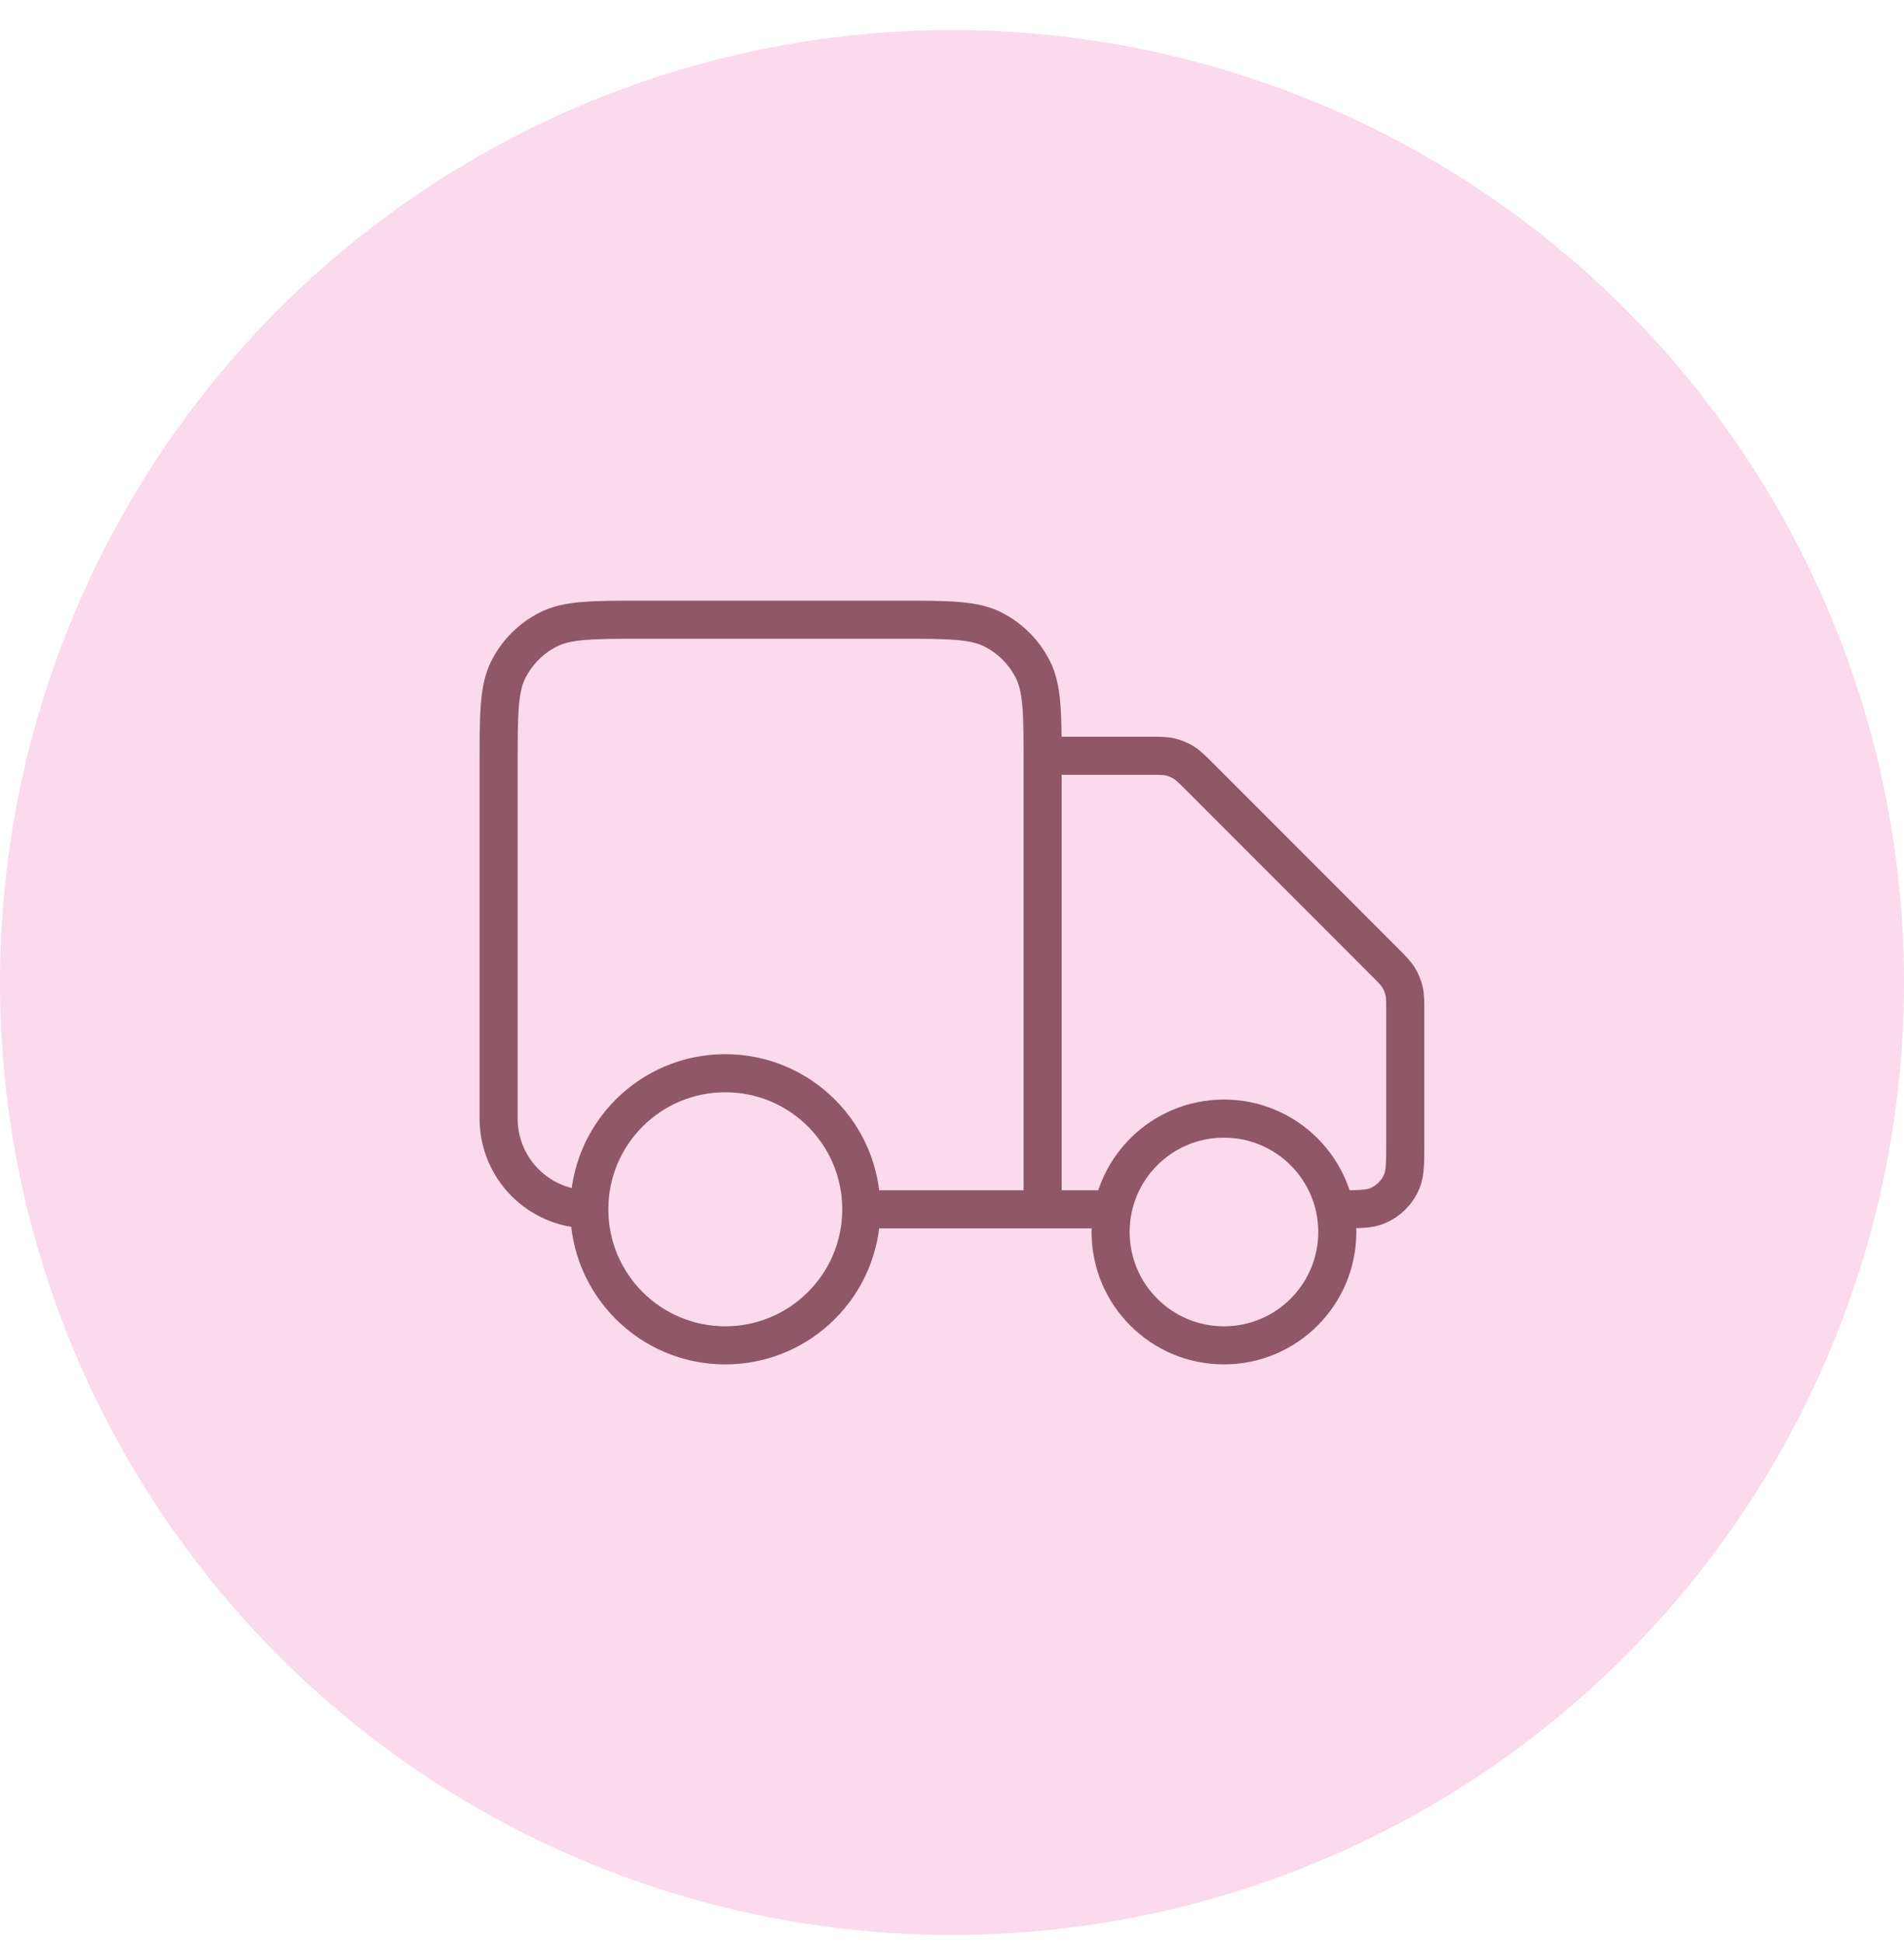 <svg width="50" height="51" viewBox="0 0 50 51" fill="none" xmlns="http://www.w3.org/2000/svg">
<circle cx="25" cy="25.789" r="25" fill="#FBDAEB"/>
<path d="M27.38 19.837H30.162C30.453 19.837 30.599 19.837 30.736 19.87C30.857 19.899 30.973 19.947 31.08 20.012C31.2 20.086 31.303 20.189 31.509 20.395L36.345 25.232C36.551 25.437 36.654 25.54 36.728 25.66C36.793 25.767 36.841 25.883 36.87 26.005C36.903 26.142 36.903 26.287 36.903 26.578V29.956C36.903 30.511 36.903 30.788 36.813 31.007C36.692 31.299 36.46 31.53 36.168 31.651C35.95 31.742 35.672 31.742 35.118 31.742M29.165 31.742H27.38M27.38 31.742V20.075C27.38 18.742 27.38 18.075 27.12 17.566C26.892 17.118 26.527 16.753 26.079 16.525C25.57 16.266 24.903 16.266 23.57 16.266H16.903C15.57 16.266 14.903 16.266 14.394 16.525C13.946 16.753 13.582 17.118 13.353 17.566C13.094 18.075 13.094 18.742 13.094 20.075V29.361C13.094 30.676 14.16 31.742 15.475 31.742M27.38 31.742H22.618M22.618 31.742C22.618 33.714 21.019 35.313 19.046 35.313C17.074 35.313 15.475 33.714 15.475 31.742M22.618 31.742C22.618 29.769 21.019 28.17 19.046 28.17C17.074 28.17 15.475 29.769 15.475 31.742M35.118 32.337C35.118 33.981 33.785 35.313 32.141 35.313C30.498 35.313 29.165 33.981 29.165 32.337C29.165 30.693 30.498 29.361 32.141 29.361C33.785 29.361 35.118 30.693 35.118 32.337Z" stroke="#8F5768" stroke-linecap="round" stroke-linejoin="round"/>
</svg>

